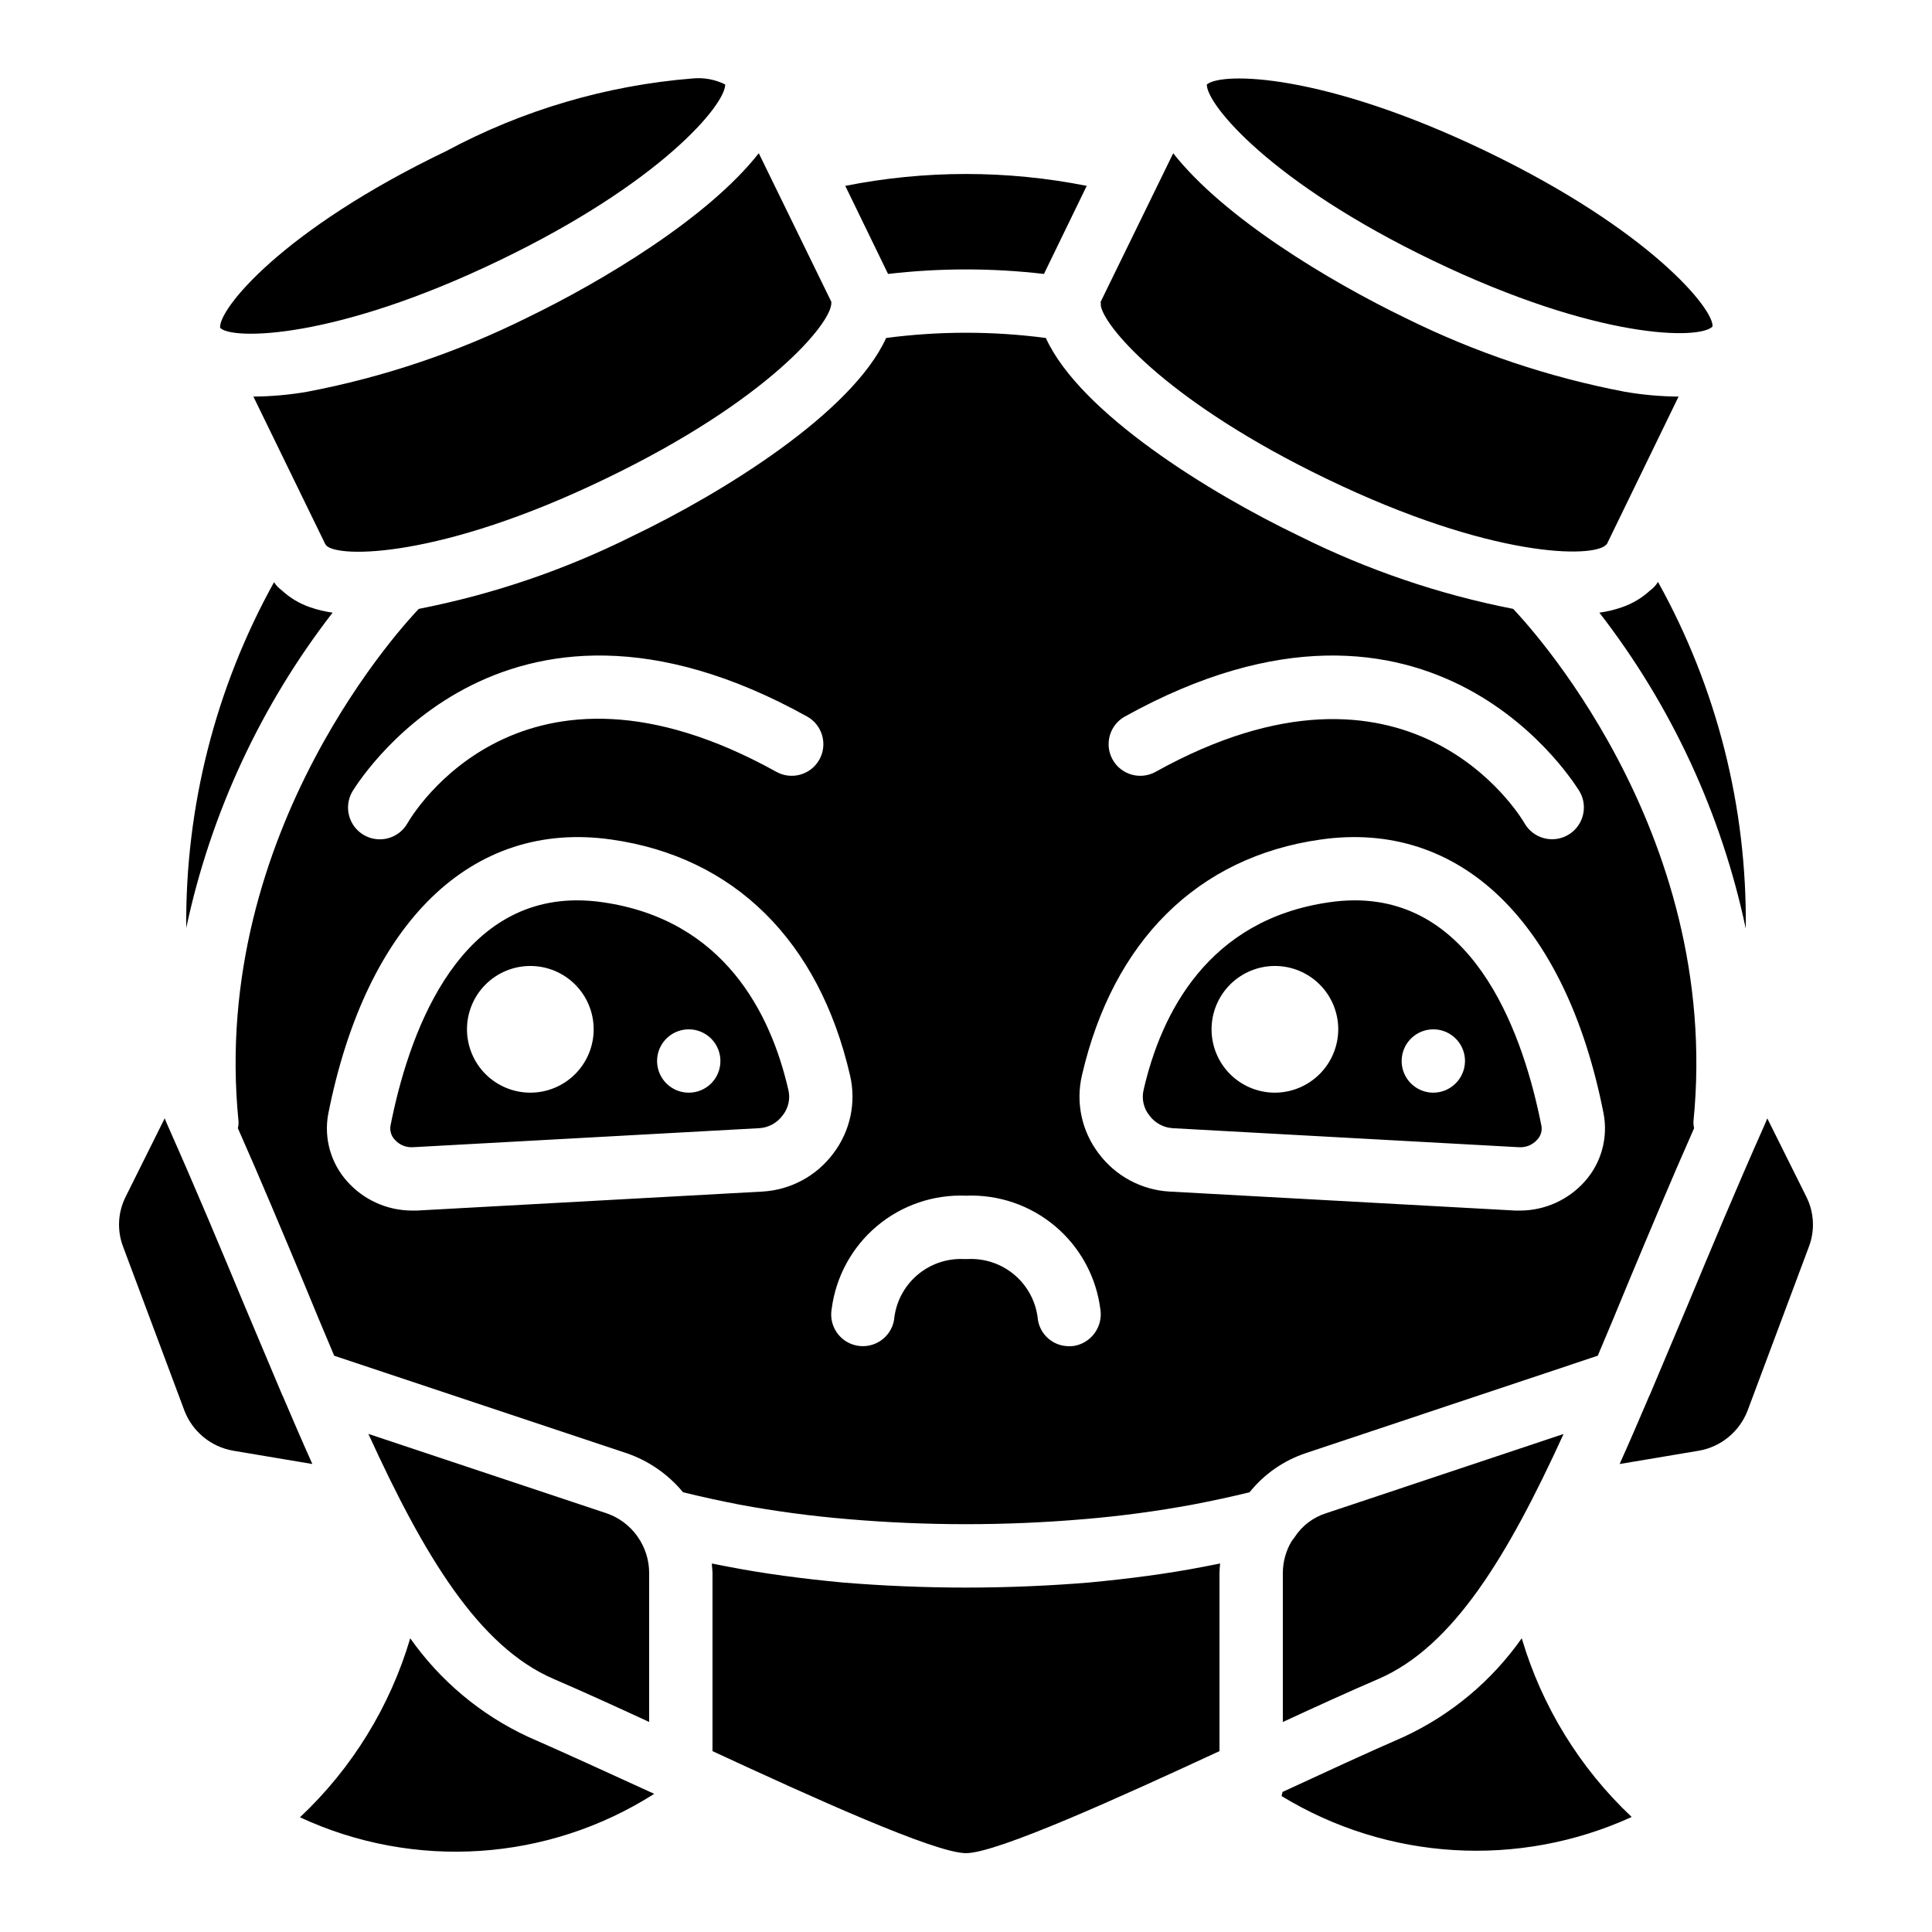 <?xml version="1.0" encoding="UTF-8"?>
<!-- Uploaded to: SVG Find, www.svgrepo.com, Generator: SVG Find Mixer Tools -->
<svg fill="#000000" width="800px" height="800px" version="1.1" viewBox="144 144 512 512" xmlns="http://www.w3.org/2000/svg">
 <path d="m463.06 559.2c-9.488 1.848-19.734 3.191-30.398 4.199-10.242 0.84-21.242 1.344-32.664 1.344-11.418 0-22.418-0.504-32.664-1.344-10.664-1.008-20.906-2.352-30.398-4.199-1.512-0.25-2.856-0.586-4.281-0.84 0 0.84 0.168 1.68 0.168 2.519v47.191c26.117 12.09 58.949 27.035 67.18 27.035s41.059-14.945 67.176-27.039l-0.004-47.188c0-0.84 0.082-1.68 0.168-2.519-1.426 0.25-2.769 0.586-4.281 0.84zm0 0c-9.488 1.848-19.734 3.191-30.398 4.199-10.242 0.84-21.242 1.344-32.664 1.344-11.418 0-22.418-0.504-32.664-1.344-10.664-1.008-20.906-2.352-30.398-4.199-1.512-0.25-2.856-0.586-4.281-0.84 0 0.84 0.168 1.68 0.168 2.519v47.191c26.117 12.09 58.949 27.035 67.18 27.035s41.059-14.945 67.176-27.039l-0.004-47.188c0-0.84 0.082-1.68 0.168-2.519-1.426 0.25-2.769 0.586-4.281 0.84zm0 0c-9.488 1.848-19.734 3.191-30.398 4.199-10.242 0.84-21.242 1.344-32.664 1.344-11.418 0-22.418-0.504-32.664-1.344-10.664-1.008-20.906-2.352-30.398-4.199-1.512-0.25-2.856-0.586-4.281-0.84 0 0.84 0.168 1.68 0.168 2.519v47.191c26.117 12.09 58.949 27.035 67.18 27.035s41.059-14.945 67.176-27.039l-0.004-47.188c0-0.84 0.082-1.68 0.168-2.519-1.426 0.25-2.769 0.586-4.281 0.84zm0 0c-9.488 1.848-19.734 3.191-30.398 4.199-10.242 0.84-21.242 1.344-32.664 1.344-11.418 0-22.418-0.504-32.664-1.344-10.664-1.008-20.906-2.352-30.398-4.199-1.512-0.25-2.856-0.586-4.281-0.84 0 0.84 0.168 1.68 0.168 2.519v47.191c26.117 12.09 58.949 27.035 67.18 27.035s41.059-14.945 67.176-27.039l-0.004-47.188c0-0.84 0.082-1.68 0.168-2.519-1.426 0.25-2.769 0.586-4.281 0.84zm0 0c-9.488 1.848-19.734 3.191-30.398 4.199-10.242 0.84-21.242 1.344-32.664 1.344-11.418 0-22.418-0.504-32.664-1.344-10.664-1.008-20.906-2.352-30.398-4.199-1.512-0.25-2.856-0.586-4.281-0.84 0 0.84 0.168 1.68 0.168 2.519v47.191c26.117 12.09 58.949 27.035 67.18 27.035s41.059-14.945 67.176-27.039l-0.004-47.188c0-0.84 0.082-1.68 0.168-2.519-1.426 0.25-2.769 0.586-4.281 0.84zm0 0c-9.488 1.848-19.734 3.191-30.398 4.199-10.242 0.84-21.242 1.344-32.664 1.344-11.418 0-22.418-0.504-32.664-1.344-10.664-1.008-20.906-2.352-30.398-4.199-1.512-0.25-2.856-0.586-4.281-0.84 0 0.84 0.168 1.68 0.168 2.519v47.191c26.117 12.09 58.949 27.035 67.18 27.035s41.059-14.945 67.176-27.039l-0.004-47.188c0-0.84 0.082-1.68 0.168-2.519-1.426 0.25-2.769 0.586-4.281 0.84zm32.41-14.191c-3.457 1.078-6.43 3.336-8.395 6.383l-0.754 1.008h-0.004c-1.535 2.562-2.348 5.492-2.352 8.48v39.465c8.902-4.113 17.551-8.062 25.359-11.418 19.816-8.566 34.258-32.578 49.039-64.906zm-62.809 18.391c-10.242 0.84-21.242 1.344-32.664 1.344-11.418 0-22.418-0.504-32.664-1.344-10.664-1.008-20.906-2.352-30.398-4.199-1.512-0.25-2.856-0.586-4.281-0.84 0 0.84 0.168 1.68 0.168 2.519v47.191c26.117 12.09 58.949 27.035 67.18 27.035s41.059-14.945 67.176-27.039l-0.004-47.188c0-0.84 0.082-1.68 0.168-2.519-1.426 0.25-2.769 0.586-4.281 0.84-9.488 1.848-19.734 3.191-30.395 4.199zm30.398-4.199c-9.488 1.848-19.734 3.191-30.398 4.199-10.242 0.84-21.242 1.344-32.664 1.344-11.418 0-22.418-0.504-32.664-1.344-10.664-1.008-20.906-2.352-30.398-4.199-1.512-0.25-2.856-0.586-4.281-0.84 0 0.84 0.168 1.68 0.168 2.519v47.191c26.117 12.09 58.949 27.035 67.18 27.035s41.059-14.945 67.176-27.039l-0.004-47.188c0-0.84 0.082-1.68 0.168-2.519-1.426 0.25-2.769 0.586-4.281 0.84zm0 0c-9.488 1.848-19.734 3.191-30.398 4.199-10.242 0.84-21.242 1.344-32.664 1.344-11.418 0-22.418-0.504-32.664-1.344-10.664-1.008-20.906-2.352-30.398-4.199-1.512-0.25-2.856-0.586-4.281-0.84 0 0.84 0.168 1.68 0.168 2.519v47.191c26.117 12.09 58.949 27.035 67.18 27.035s41.059-14.945 67.176-27.039l-0.004-47.188c0-0.84 0.082-1.68 0.168-2.519-1.426 0.25-2.769 0.586-4.281 0.84zm0 0c-9.488 1.848-19.734 3.191-30.398 4.199-10.242 0.84-21.242 1.344-32.664 1.344-11.418 0-22.418-0.504-32.664-1.344-10.664-1.008-20.906-2.352-30.398-4.199-1.512-0.25-2.856-0.586-4.281-0.84 0 0.84 0.168 1.68 0.168 2.519v47.191c26.117 12.09 58.949 27.035 67.18 27.035s41.059-14.945 67.176-27.039l-0.004-47.188c0-0.84 0.082-1.68 0.168-2.519-1.426 0.25-2.769 0.586-4.281 0.84zm0 0c-9.488 1.848-19.734 3.191-30.398 4.199-10.242 0.84-21.242 1.344-32.664 1.344-11.418 0-22.418-0.504-32.664-1.344-10.664-1.008-20.906-2.352-30.398-4.199-1.512-0.25-2.856-0.586-4.281-0.84 0 0.84 0.168 1.68 0.168 2.519v47.191c26.117 12.09 58.949 27.035 67.18 27.035s41.059-14.945 67.176-27.039l-0.004-47.188c0-0.84 0.082-1.68 0.168-2.519-1.426 0.25-2.769 0.586-4.281 0.84zm0 0c-9.488 1.848-19.734 3.191-30.398 4.199-10.242 0.84-21.242 1.344-32.664 1.344-11.418 0-22.418-0.504-32.664-1.344-10.664-1.008-20.906-2.352-30.398-4.199-1.512-0.25-2.856-0.586-4.281-0.84 0 0.84 0.168 1.68 0.168 2.519v47.191c26.117 12.09 58.949 27.035 67.18 27.035s41.059-14.945 67.176-27.039l-0.004-47.188c0-0.84 0.082-1.68 0.168-2.519-1.426 0.25-2.769 0.586-4.281 0.84zm39.969-176.59c-2.25 0.008-4.492 0.176-6.719 0.504-32.242 4.617-44.586 29.559-49.207 49.625h0.004c-0.609 2.406-0.051 4.957 1.512 6.887 1.465 1.988 3.746 3.219 6.215 3.359l91.691 5.039v-0.004c1.852 0.129 3.652-0.617 4.871-2.016 0.938-0.98 1.344-2.359 1.09-3.691-4.535-22.926-16.879-59.703-49.457-59.703zm-21.16 50.969c-4.453 0-8.727-1.77-11.875-4.918-3.148-3.148-4.918-7.422-4.918-11.875s1.77-8.727 4.918-11.875c3.148-3.148 7.422-4.918 11.875-4.918 4.453 0 8.727 1.77 11.875 4.918 3.148 3.148 4.918 7.422 4.918 11.875-0.012 4.449-1.785 8.715-4.934 11.859-3.144 3.148-7.41 4.922-11.859 4.934zm41.984 0c-3.394 0-6.457-2.047-7.758-5.184-1.301-3.137-0.582-6.75 1.82-9.152 2.402-2.398 6.012-3.117 9.152-1.82 3.137 1.301 5.184 4.363 5.184 7.758-0.016 4.633-3.766 8.383-8.398 8.398zm-20.824-50.969c-2.25 0.008-4.492 0.176-6.719 0.504-32.242 4.617-44.586 29.559-49.207 49.625h0.004c-0.609 2.406-0.051 4.957 1.512 6.887 1.465 1.988 3.746 3.219 6.215 3.359l91.691 5.039v-0.004c1.852 0.129 3.652-0.617 4.871-2.016 0.938-0.98 1.344-2.359 1.09-3.691-4.535-22.926-16.879-59.703-49.457-59.703zm-21.16 50.969c-4.453 0-8.727-1.77-11.875-4.918-3.148-3.148-4.918-7.422-4.918-11.875s1.77-8.727 4.918-11.875c3.148-3.148 7.422-4.918 11.875-4.918 4.453 0 8.727 1.77 11.875 4.918 3.148 3.148 4.918 7.422 4.918 11.875-0.012 4.449-1.785 8.715-4.934 11.859-3.144 3.148-7.41 4.922-11.859 4.934zm41.984 0c-3.394 0-6.457-2.047-7.758-5.184-1.301-3.137-0.582-6.75 1.82-9.152 2.402-2.398 6.012-3.117 9.152-1.82 3.137 1.301 5.184 4.363 5.184 7.758-0.016 4.633-3.766 8.383-8.398 8.398zm-170.96-0.84c-4.617-20.07-16.961-45.008-49.207-49.625h0.004c-2.227-0.328-4.469-0.496-6.719-0.504-32.578 0-44.922 36.695-49.457 59.617-0.266 1.363 0.141 2.769 1.09 3.777 1.219 1.398 3.023 2.144 4.871 2.016l91.691-5.039 0.004 0.004c2.469-0.141 4.746-1.371 6.211-3.359 1.562-1.93 2.125-4.481 1.512-6.887zm-68.352 0.84h0.004c-4.453 0-8.727-1.77-11.875-4.918-3.148-3.148-4.918-7.422-4.918-11.875s1.77-8.727 4.918-11.875c3.148-3.148 7.422-4.918 11.875-4.918s8.727 1.77 11.875 4.918c3.148 3.148 4.918 7.422 4.918 11.875s-1.77 8.727-4.918 11.875c-3.148 3.148-7.422 4.918-11.875 4.918zm41.984 0h0.004c-3.398 0-6.461-2.047-7.758-5.184-1.301-3.137-0.582-6.75 1.82-9.152 2.402-2.398 6.012-3.117 9.148-1.82 3.141 1.301 5.184 4.363 5.184 7.758 0.008 2.231-0.875 4.371-2.449 5.949-1.578 1.574-3.719 2.457-5.945 2.449zm176.5-50.969h0.004c-2.25 0.008-4.492 0.176-6.719 0.504-32.242 4.617-44.586 29.559-49.207 49.625h0.004c-0.609 2.406-0.051 4.957 1.512 6.887 1.465 1.988 3.746 3.219 6.215 3.359l91.691 5.039v-0.004c1.852 0.129 3.652-0.617 4.871-2.016 0.938-0.98 1.344-2.359 1.09-3.691-4.535-22.926-16.879-59.703-49.457-59.703zm-21.156 50.969c-4.453 0-8.727-1.77-11.875-4.918-3.148-3.148-4.918-7.422-4.918-11.875s1.77-8.727 4.918-11.875c3.148-3.148 7.422-4.918 11.875-4.918 4.453 0 8.727 1.77 11.875 4.918 3.148 3.148 4.918 7.422 4.918 11.875-0.012 4.449-1.785 8.715-4.934 11.859-3.144 3.148-7.41 4.922-11.859 4.934zm41.984 0c-3.394 0-6.457-2.047-7.758-5.184-1.301-3.137-0.582-6.75 1.82-9.152 2.402-2.398 6.012-3.117 9.152-1.82 3.137 1.301 5.184 4.363 5.184 7.758-0.016 4.633-3.766 8.383-8.398 8.398zm-170.96-0.84c-4.617-20.07-16.961-45.008-49.207-49.625h0.004c-2.227-0.328-4.469-0.496-6.719-0.504-32.578 0-44.922 36.695-49.457 59.617-0.266 1.363 0.141 2.769 1.09 3.777 1.219 1.398 3.023 2.144 4.871 2.016l91.691-5.039 0.004 0.004c2.469-0.141 4.746-1.371 6.211-3.359 1.562-1.93 2.125-4.481 1.512-6.887zm-68.352 0.84h0.004c-4.453 0-8.727-1.77-11.875-4.918-3.148-3.148-4.918-7.422-4.918-11.875s1.77-8.727 4.918-11.875c3.148-3.148 7.422-4.918 11.875-4.918s8.727 1.77 11.875 4.918c3.148 3.148 4.918 7.422 4.918 11.875s-1.77 8.727-4.918 11.875c-3.148 3.148-7.422 4.918-11.875 4.918zm41.984 0h0.004c-3.398 0-6.461-2.047-7.758-5.184-1.301-3.137-0.582-6.75 1.82-9.152 2.402-2.398 6.012-3.117 9.148-1.82 3.141 1.301 5.184 4.363 5.184 7.758 0.008 2.231-0.875 4.371-2.449 5.949-1.578 1.574-3.719 2.457-5.945 2.449zm176.5-50.969h0.004c-2.25 0.008-4.492 0.176-6.719 0.504-32.242 4.617-44.586 29.559-49.207 49.625h0.004c-0.609 2.406-0.051 4.957 1.512 6.887 1.465 1.988 3.746 3.219 6.215 3.359l91.691 5.039v-0.004c1.852 0.129 3.652-0.617 4.871-2.016 0.938-0.98 1.344-2.359 1.09-3.691-4.535-22.926-16.879-59.703-49.457-59.703zm-21.156 50.969c-4.453 0-8.727-1.77-11.875-4.918-3.148-3.148-4.918-7.422-4.918-11.875s1.77-8.727 4.918-11.875c3.148-3.148 7.422-4.918 11.875-4.918 4.453 0 8.727 1.77 11.875 4.918 3.148 3.148 4.918 7.422 4.918 11.875-0.012 4.449-1.785 8.715-4.934 11.859-3.144 3.148-7.41 4.922-11.859 4.934zm41.984 0c-3.394 0-6.457-2.047-7.758-5.184-1.301-3.137-0.582-6.75 1.82-9.152 2.402-2.398 6.012-3.117 9.152-1.82 3.137 1.301 5.184 4.363 5.184 7.758-0.016 4.633-3.766 8.383-8.398 8.398zm-220.16-50.465c-2.227-0.328-4.469-0.496-6.719-0.504-32.578 0-44.922 36.695-49.457 59.617-0.266 1.363 0.141 2.769 1.09 3.777 1.219 1.398 3.023 2.144 4.871 2.016l91.691-5.039 0.004 0.004c2.469-0.141 4.746-1.371 6.211-3.359 1.562-1.93 2.125-4.481 1.512-6.887-4.617-20.07-16.961-45.008-49.203-49.625zm-19.145 50.465c-4.453 0-8.727-1.77-11.875-4.918-3.148-3.148-4.918-7.422-4.918-11.875s1.77-8.727 4.918-11.875c3.148-3.148 7.422-4.918 11.875-4.918s8.727 1.77 11.875 4.918c3.148 3.148 4.918 7.422 4.918 11.875s-1.77 8.727-4.918 11.875c-3.148 3.148-7.422 4.918-11.875 4.918zm41.984 0c-3.398 0-6.461-2.047-7.758-5.184-1.301-3.137-0.582-6.75 1.82-9.152 2.402-2.398 6.012-3.117 9.148-1.82 3.141 1.301 5.184 4.363 5.184 7.758 0.008 2.231-0.875 4.371-2.449 5.949-1.578 1.574-3.719 2.457-5.945 2.449zm218.48-128.22c-19.68-3.848-38.746-10.348-56.68-19.312-23.68-11.336-58.105-32.578-67.176-52.48h0.004c-14.047-1.848-28.277-1.848-42.32 0-9.07 19.902-43.496 41.145-67.176 52.48-17.934 8.965-37 15.465-56.68 19.312-2.434 2.519-55.504 58.359-47.777 135.78 0.031 0.617-0.023 1.242-0.168 1.848 6.215 14.023 11.84 27.543 17.297 40.559 2.769 6.801 5.543 13.352 8.23 19.734l77.336 25.777v-0.004c5.906 2 11.137 5.606 15.113 10.41 4.785 1.176 9.742 2.266 14.945 3.273v0.004c9.559 1.77 19.199 3.059 28.887 3.859 20.73 1.766 41.574 1.766 62.305 0 9.684-0.801 19.324-2.09 28.883-3.859 5.289-1.008 10.328-2.098 15.113-3.273v-0.004c3.898-4.852 9.117-8.469 15.031-10.41l77.25-25.777c2.688-6.383 5.457-12.93 8.23-19.734 5.457-13.016 11.082-26.535 17.297-40.559v0.004c-0.141-0.605-0.199-1.23-0.168-1.848 7.727-77.672-45.426-133.26-47.777-135.78zm-102.95 28.551c81.953-45.512 120.16 19.312 120.58 19.902v-0.004c2.301 4.031 0.902 9.164-3.121 11.477-4.023 2.316-9.16 0.938-11.488-3.082-1.258-2.184-30.73-50.883-97.738-13.688v0.004c-4.035 2.269-9.148 0.844-11.422-3.191-2.273-4.035-0.844-9.148 3.191-11.422zm-204.71 19.898c0.418-0.586 38.625-65.41 120.58-19.902 4.035 2.273 5.465 7.387 3.191 11.422-2.273 4.035-7.387 5.461-11.418 3.191-67.512-37.449-96.562 11.586-97.738 13.688l-0.004-0.004c-2.316 4.035-7.469 5.426-11.504 3.109-4.031-2.32-5.422-7.469-3.106-11.504zm108.74 105.97-91.691 5.039h-1.258l-0.004-0.004c-6.547-0.023-12.773-2.832-17.129-7.723-4.34-4.836-6.199-11.41-5.039-17.801 10.078-50.969 38.121-78.09 75.066-72.801 32.578 4.617 55 26.871 63.227 62.473h0.004c1.691 7.231 0.059 14.836-4.449 20.738-4.449 5.957-11.305 9.645-18.727 10.078zm82.625 40.891c-0.473 0.07-0.949 0.098-1.426 0.086-4.086 0.02-7.578-2.938-8.23-6.969-0.422-4.574-2.602-8.809-6.074-11.812-3.477-3.008-7.977-4.551-12.566-4.312h-0.922c-4.578-0.223-9.062 1.332-12.52 4.336-3.457 3.004-5.621 7.227-6.039 11.789-0.789 4.566-5.129 7.629-9.699 6.84-4.566-0.785-7.629-5.129-6.844-9.695 1.094-8.559 5.359-16.395 11.949-21.961 6.594-5.566 15.035-8.457 23.656-8.102 8.617-0.352 17.055 2.543 23.645 8.105 6.594 5.566 10.859 13.398 11.957 21.957 0.742 4.578-2.32 8.91-6.887 9.738zm135.27-43.578c-4.352 4.891-10.582 7.699-17.129 7.723h-1.258l-91.691-5.039-0.004 0.004c-7.422-0.434-14.273-4.121-18.727-10.078-4.508-5.902-6.141-13.508-4.449-20.738 8.23-35.602 30.648-57.855 63.227-62.473 36.945-5.289 64.992 21.832 74.984 72.465 1.281 6.488-0.551 13.199-4.953 18.137zm-211.1-24.352c-4.617-20.07-16.961-45.008-49.207-49.625h0.004c-2.227-0.328-4.469-0.496-6.719-0.504-32.578 0-44.922 36.695-49.457 59.617-0.266 1.363 0.141 2.769 1.09 3.777 1.219 1.398 3.023 2.144 4.871 2.016l91.691-5.039 0.004 0.004c2.469-0.141 4.746-1.371 6.211-3.359 1.562-1.93 2.125-4.481 1.512-6.887zm-68.352 0.84h0.004c-4.453 0-8.727-1.77-11.875-4.918-3.148-3.148-4.918-7.422-4.918-11.875s1.77-8.727 4.918-11.875c3.148-3.148 7.422-4.918 11.875-4.918s8.727 1.77 11.875 4.918c3.148 3.148 4.918 7.422 4.918 11.875s-1.77 8.727-4.918 11.875c-3.148 3.148-7.422 4.918-11.875 4.918zm41.984 0h0.004c-3.398 0-6.461-2.047-7.758-5.184-1.301-3.137-0.582-6.75 1.82-9.152 2.402-2.398 6.012-3.117 9.148-1.82 3.141 1.301 5.184 4.363 5.184 7.758 0.008 2.231-0.875 4.371-2.449 5.949-1.578 1.574-3.719 2.457-5.945 2.449zm176.5-50.969h0.004c-2.25 0.008-4.492 0.176-6.719 0.504-32.242 4.617-44.586 29.559-49.207 49.625h0.004c-0.609 2.406-0.051 4.957 1.512 6.887 1.465 1.988 3.746 3.219 6.215 3.359l91.691 5.039v-0.004c1.852 0.129 3.652-0.617 4.871-2.016 0.938-0.98 1.344-2.359 1.09-3.691-4.535-22.926-16.879-59.703-49.457-59.703zm-21.156 50.969c-4.453 0-8.727-1.77-11.875-4.918-3.148-3.148-4.918-7.422-4.918-11.875s1.77-8.727 4.918-11.875c3.148-3.148 7.422-4.918 11.875-4.918 4.453 0 8.727 1.77 11.875 4.918 3.148 3.148 4.918 7.422 4.918 11.875-0.012 4.449-1.785 8.715-4.934 11.859-3.144 3.148-7.41 4.922-11.859 4.934zm41.984 0c-3.394 0-6.457-2.047-7.758-5.184-1.301-3.137-0.582-6.75 1.82-9.152 2.402-2.398 6.012-3.117 9.152-1.82 3.137 1.301 5.184 4.363 5.184 7.758-0.016 4.633-3.766 8.383-8.398 8.398zm-170.96-0.84c-4.617-20.07-16.961-45.008-49.207-49.625h0.004c-2.227-0.328-4.469-0.496-6.719-0.504-32.578 0-44.922 36.695-49.457 59.617-0.266 1.363 0.141 2.769 1.09 3.777 1.219 1.398 3.023 2.144 4.871 2.016l91.691-5.039 0.004 0.004c2.469-0.141 4.746-1.371 6.211-3.359 1.562-1.93 2.125-4.481 1.512-6.887zm-68.352 0.84h0.004c-4.453 0-8.727-1.77-11.875-4.918-3.148-3.148-4.918-7.422-4.918-11.875s1.77-8.727 4.918-11.875c3.148-3.148 7.422-4.918 11.875-4.918s8.727 1.77 11.875 4.918c3.148 3.148 4.918 7.422 4.918 11.875s-1.77 8.727-4.918 11.875c-3.148 3.148-7.422 4.918-11.875 4.918zm41.984 0h0.004c-3.398 0-6.461-2.047-7.758-5.184-1.301-3.137-0.582-6.75 1.82-9.152 2.402-2.398 6.012-3.117 9.148-1.82 3.141 1.301 5.184 4.363 5.184 7.758 0.008 2.231-0.875 4.371-2.449 5.949-1.578 1.574-3.719 2.457-5.945 2.449zm176.5-50.969h0.004c-2.25 0.008-4.492 0.176-6.719 0.504-32.242 4.617-44.586 29.559-49.207 49.625h0.004c-0.609 2.406-0.051 4.957 1.512 6.887 1.465 1.988 3.746 3.219 6.215 3.359l91.691 5.039v-0.004c1.852 0.129 3.652-0.617 4.871-2.016 0.938-0.98 1.344-2.359 1.09-3.691-4.535-22.926-16.879-59.703-49.457-59.703zm-21.156 50.969c-4.453 0-8.727-1.77-11.875-4.918-3.148-3.148-4.918-7.422-4.918-11.875s1.77-8.727 4.918-11.875c3.148-3.148 7.422-4.918 11.875-4.918 4.453 0 8.727 1.77 11.875 4.918 3.148 3.148 4.918 7.422 4.918 11.875-0.012 4.449-1.785 8.715-4.934 11.859-3.144 3.148-7.41 4.922-11.859 4.934zm41.984 0c-3.394 0-6.457-2.047-7.758-5.184-1.301-3.137-0.582-6.75 1.82-9.152 2.402-2.398 6.012-3.117 9.152-1.82 3.137 1.301 5.184 4.363 5.184 7.758-0.016 4.633-3.766 8.383-8.398 8.398zm-20.824-50.969c-2.25 0.008-4.492 0.176-6.719 0.504-32.242 4.617-44.586 29.559-49.207 49.625h0.004c-0.609 2.406-0.051 4.957 1.512 6.887 1.465 1.988 3.746 3.219 6.215 3.359l91.691 5.039v-0.004c1.852 0.129 3.652-0.617 4.871-2.016 0.938-0.98 1.344-2.359 1.09-3.691-4.535-22.926-16.879-59.703-49.457-59.703zm-21.16 50.969c-4.453 0-8.727-1.77-11.875-4.918-3.148-3.148-4.918-7.422-4.918-11.875s1.77-8.727 4.918-11.875c3.148-3.148 7.422-4.918 11.875-4.918 4.453 0 8.727 1.77 11.875 4.918 3.148 3.148 4.918 7.422 4.918 11.875-0.012 4.449-1.785 8.715-4.934 11.859-3.144 3.148-7.41 4.922-11.859 4.934zm41.984 0c-3.394 0-6.457-2.047-7.758-5.184-1.301-3.137-0.582-6.75 1.82-9.152 2.402-2.398 6.012-3.117 9.152-1.82 3.137 1.301 5.184 4.363 5.184 7.758-0.016 4.633-3.766 8.383-8.398 8.398zm-210.84 117.72c-0.082-0.082-0.082-0.168-0.168-0.25-2.039-2.832-4.918-4.949-8.23-6.047l-62.977-20.992c14.777 32.328 29.223 56.344 49.039 64.906 7.809 3.359 16.457 7.305 25.359 11.418v-39.465 0.004c0.004-3.426-1.055-6.769-3.023-9.574zm32.074-366.69c-13.434 17.129-41.395 33.922-61.547 43.664-18.418 9.137-37.992 15.719-58.191 19.562-4.66 0.801-9.379 1.223-14.105 1.262h-0.086l19.062 39.129c0.102 0.094 0.188 0.207 0.25 0.336 3.191 3.359 30.23 3.441 73.891-17.633 42.992-20.656 59.953-41.227 59.953-46.602l0.004-0.34zm243.68 64.488c-4.727-0.039-9.445-0.461-14.105-1.262-20.195-3.844-39.773-10.426-58.191-19.562-20.152-9.742-48.113-26.535-61.547-43.664l-19.23 39.379c0.082 0.418 0 0.84 0.082 1.258 1.512 6.297 18.895 25.945 59.871 45.68 43.664 21.074 70.617 20.992 73.977 17.465l0.25-0.25 18.977-39.047zm-5.375 49.121h0.004c-0.543 0.887-1.258 1.656-2.102 2.266-2.152 1.988-4.699 3.504-7.473 4.449-1.934 0.672-3.934 1.152-5.961 1.43 19.082 24.621 32.344 53.238 38.793 83.715 0.367-32.121-7.652-63.785-23.258-91.859zm-45.676-114.2c-42.992-20.656-69.863-20.992-73.891-17.633-0.082 5.289 16.961 26.031 59.953 46.688 43.664 20.992 70.703 20.992 74.059 17.465 0.504-4.449-16.457-25.527-60.121-46.52zm-169.7 9.238 11.336 23.344c13.723-1.598 27.586-1.598 41.312 0l11.336-23.344c-21.125-4.199-42.863-4.199-63.984 0zm-22.926-8.648c-13.434 17.129-41.395 33.922-61.547 43.664-18.418 9.137-37.992 15.719-58.191 19.562-4.66 0.801-9.379 1.223-14.105 1.262h-0.086l19.062 39.129c0.102 0.094 0.188 0.207 0.25 0.336 3.191 3.359 30.23 3.441 73.891-17.633 42.992-20.656 59.953-41.227 59.953-46.602l0.004-0.34zm0 0c-13.434 17.129-41.395 33.922-61.547 43.664-18.418 9.137-37.992 15.719-58.191 19.562-4.66 0.801-9.379 1.223-14.105 1.262h-0.086l19.062 39.129c0.102 0.094 0.188 0.207 0.25 0.336 3.191 3.359 30.23 3.441 73.891-17.633 42.992-20.656 59.953-41.227 59.953-46.602l0.004-0.34zm0 0c-13.434 17.129-41.395 33.922-61.547 43.664-18.418 9.137-37.992 15.719-58.191 19.562-4.66 0.801-9.379 1.223-14.105 1.262h-0.086l19.062 39.129c0.102 0.094 0.188 0.207 0.25 0.336 3.191 3.359 30.23 3.441 73.891-17.633 42.992-20.656 59.953-41.227 59.953-46.602l0.004-0.34zm0 0c-13.434 17.129-41.395 33.922-61.547 43.664-18.418 9.137-37.992 15.719-58.191 19.562-4.66 0.801-9.379 1.223-14.105 1.262h-0.086l19.062 39.129c0.102 0.094 0.188 0.207 0.25 0.336 3.191 3.359 30.23 3.441 73.891-17.633 42.992-20.656 59.953-41.227 59.953-46.602l0.004-0.34zm0 0c-13.434 17.129-41.395 33.922-61.547 43.664-18.418 9.137-37.992 15.719-58.191 19.562-4.66 0.801-9.379 1.223-14.105 1.262h-0.086l19.062 39.129c0.102 0.094 0.188 0.207 0.25 0.336 3.191 3.359 30.23 3.441 73.891-17.633 42.992-20.656 59.953-41.227 59.953-46.602l0.004-0.34zm0 0c-13.434 17.129-41.395 33.922-61.547 43.664-18.418 9.137-37.992 15.719-58.191 19.562-4.66 0.801-9.379 1.223-14.105 1.262h-0.086l19.062 39.129c0.102 0.094 0.188 0.207 0.25 0.336 3.191 3.359 30.23 3.441 73.891-17.633 42.992-20.656 59.953-41.227 59.953-46.602l0.004-0.34zm-8.898-18.223c-2.676-1.336-5.676-1.887-8.648-1.594-22.844 1.84-45.055 8.387-65.246 19.227-43.578 20.906-60.457 41.984-59.953 46.855l0.086 0.082c3.273 3.106 30.23 3.106 73.809-17.887 42.992-20.652 60.035-41.395 59.953-46.684zm8.902 18.223c-13.434 17.129-41.395 33.922-61.547 43.664h-0.004c-18.418 9.137-37.992 15.719-58.191 19.562-4.66 0.801-9.379 1.223-14.105 1.262h-0.086l19.062 39.129c0.102 0.094 0.188 0.207 0.25 0.336 3.191 3.359 30.23 3.441 73.891-17.633 42.992-20.656 59.953-41.227 59.953-46.602l0.004-0.34zm0 0c-13.434 17.129-41.395 33.922-61.547 43.664h-0.004c-18.418 9.137-37.992 15.719-58.191 19.562-4.66 0.801-9.379 1.223-14.105 1.262h-0.086l19.062 39.129c0.102 0.094 0.188 0.207 0.25 0.336 3.191 3.359 30.23 3.441 73.891-17.633 42.992-20.656 59.953-41.227 59.953-46.602l0.004-0.34zm0 0c-13.434 17.129-41.395 33.922-61.547 43.664h-0.004c-18.418 9.137-37.992 15.719-58.191 19.562-4.66 0.801-9.379 1.223-14.105 1.262h-0.086l19.062 39.129c0.102 0.094 0.188 0.207 0.25 0.336 3.191 3.359 30.23 3.441 73.891-17.633 42.992-20.656 59.953-41.227 59.953-46.602l0.004-0.34zm0 0c-13.434 17.129-41.395 33.922-61.547 43.664h-0.004c-18.418 9.137-37.992 15.719-58.191 19.562-4.66 0.801-9.379 1.223-14.105 1.262h-0.086l19.062 39.129c0.102 0.094 0.188 0.207 0.25 0.336 3.191 3.359 30.23 3.441 73.891-17.633 42.992-20.656 59.953-41.227 59.953-46.602l0.004-0.34zm0 0c-13.434 17.129-41.395 33.922-61.547 43.664h-0.004c-18.418 9.137-37.992 15.719-58.191 19.562-4.66 0.801-9.379 1.223-14.105 1.262h-0.086l19.062 39.129c0.102 0.094 0.188 0.207 0.25 0.336 3.191 3.359 30.23 3.441 73.891-17.633 42.992-20.656 59.953-41.227 59.953-46.602l0.004-0.34zm0 0c-13.434 17.129-41.395 33.922-61.547 43.664h-0.004c-18.418 9.137-37.992 15.719-58.191 19.562-4.66 0.801-9.379 1.223-14.105 1.262h-0.086l19.062 39.129c0.102 0.094 0.188 0.207 0.25 0.336 3.191 3.359 30.23 3.441 73.891-17.633 42.992-20.656 59.953-41.227 59.953-46.602l0.004-0.34zm-118.9 120.32c-2.773-0.945-5.32-2.461-7.473-4.449-0.824-0.598-1.531-1.336-2.098-2.184-15.527 28.02-23.539 59.578-23.262 91.609 6.5-30.406 19.758-58.961 38.793-83.547-2.027-0.277-4.023-0.758-5.961-1.43zm126.71 127.8c-4.617-20.07-16.961-45.008-49.207-49.625h0.004c-2.227-0.328-4.469-0.496-6.719-0.504-32.578 0-44.922 36.695-49.457 59.617-0.266 1.363 0.141 2.769 1.09 3.777 1.219 1.398 3.023 2.144 4.871 2.016l91.691-5.039 0.004 0.004c2.469-0.141 4.746-1.371 6.211-3.359 1.562-1.93 2.125-4.481 1.512-6.887zm-68.352 0.84h0.004c-4.453 0-8.727-1.77-11.875-4.918-3.148-3.148-4.918-7.422-4.918-11.875s1.77-8.727 4.918-11.875c3.148-3.148 7.422-4.918 11.875-4.918s8.727 1.77 11.875 4.918c3.148 3.148 4.918 7.422 4.918 11.875s-1.77 8.727-4.918 11.875c-3.148 3.148-7.422 4.918-11.875 4.918zm41.984 0h0.004c-3.398 0-6.461-2.047-7.758-5.184-1.301-3.137-0.582-6.75 1.82-9.152 2.402-2.398 6.012-3.117 9.148-1.82 3.141 1.301 5.184 4.363 5.184 7.758 0.008 2.231-0.875 4.371-2.449 5.949-1.578 1.574-3.719 2.457-5.945 2.449zm26.367-0.84c-4.617-20.07-16.961-45.008-49.207-49.625h0.004c-2.227-0.328-4.469-0.496-6.719-0.504-32.578 0-44.922 36.695-49.457 59.617-0.266 1.363 0.141 2.769 1.09 3.777 1.219 1.398 3.023 2.144 4.871 2.016l91.691-5.039 0.004 0.004c2.469-0.141 4.746-1.371 6.211-3.359 1.562-1.93 2.125-4.481 1.512-6.887zm-68.352 0.84h0.004c-4.453 0-8.727-1.77-11.875-4.918-3.148-3.148-4.918-7.422-4.918-11.875s1.77-8.727 4.918-11.875c3.148-3.148 7.422-4.918 11.875-4.918s8.727 1.77 11.875 4.918c3.148 3.148 4.918 7.422 4.918 11.875s-1.77 8.727-4.918 11.875c-3.148 3.148-7.422 4.918-11.875 4.918zm41.984 0h0.004c-3.398 0-6.461-2.047-7.758-5.184-1.301-3.137-0.582-6.75 1.82-9.152 2.402-2.398 6.012-3.117 9.148-1.82 3.141 1.301 5.184 4.363 5.184 7.758 0.008 2.231-0.875 4.371-2.449 5.949-1.578 1.574-3.719 2.457-5.945 2.449zm26.367-0.84c-4.617-20.07-16.961-45.008-49.207-49.625h0.004c-2.227-0.328-4.469-0.496-6.719-0.504-32.578 0-44.922 36.695-49.457 59.617-0.266 1.363 0.141 2.769 1.09 3.777 1.219 1.398 3.023 2.144 4.871 2.016l91.691-5.039 0.004 0.004c2.469-0.141 4.746-1.371 6.211-3.359 1.562-1.93 2.125-4.481 1.512-6.887zm-68.352 0.84h0.004c-4.453 0-8.727-1.77-11.875-4.918-3.148-3.148-4.918-7.422-4.918-11.875s1.77-8.727 4.918-11.875c3.148-3.148 7.422-4.918 11.875-4.918s8.727 1.77 11.875 4.918c3.148 3.148 4.918 7.422 4.918 11.875s-1.77 8.727-4.918 11.875c-3.148 3.148-7.422 4.918-11.875 4.918zm41.984 0h0.004c-3.398 0-6.461-2.047-7.758-5.184-1.301-3.137-0.582-6.75 1.82-9.152 2.402-2.398 6.012-3.117 9.148-1.82 3.141 1.301 5.184 4.363 5.184 7.758 0.008 2.231-0.875 4.371-2.449 5.949-1.578 1.574-3.719 2.457-5.945 2.449zm26.367-0.84c-4.617-20.07-16.961-45.008-49.207-49.625h0.004c-2.227-0.328-4.469-0.496-6.719-0.504-32.578 0-44.922 36.695-49.457 59.617-0.266 1.363 0.141 2.769 1.09 3.777 1.219 1.398 3.023 2.144 4.871 2.016l91.691-5.039 0.004 0.004c2.469-0.141 4.746-1.371 6.211-3.359 1.562-1.93 2.125-4.481 1.512-6.887zm-68.352 0.84h0.004c-4.453 0-8.727-1.77-11.875-4.918-3.148-3.148-4.918-7.422-4.918-11.875s1.77-8.727 4.918-11.875c3.148-3.148 7.422-4.918 11.875-4.918s8.727 1.77 11.875 4.918c3.148 3.148 4.918 7.422 4.918 11.875s-1.77 8.727-4.918 11.875c-3.148 3.148-7.422 4.918-11.875 4.918zm41.984 0h0.004c-3.398 0-6.461-2.047-7.758-5.184-1.301-3.137-0.582-6.75 1.82-9.152 2.402-2.398 6.012-3.117 9.148-1.82 3.141 1.301 5.184 4.363 5.184 7.758 0.008 2.231-0.875 4.371-2.449 5.949-1.578 1.574-3.719 2.457-5.945 2.449zm26.367-0.84c-4.617-20.07-16.961-45.008-49.207-49.625h0.004c-2.227-0.328-4.469-0.496-6.719-0.504-32.578 0-44.922 36.695-49.457 59.617-0.266 1.363 0.141 2.769 1.09 3.777 1.219 1.398 3.023 2.144 4.871 2.016l91.691-5.039 0.004 0.004c2.469-0.141 4.746-1.371 6.211-3.359 1.562-1.93 2.125-4.481 1.512-6.887zm-68.352 0.84h0.004c-4.453 0-8.727-1.77-11.875-4.918-3.148-3.148-4.918-7.422-4.918-11.875s1.77-8.727 4.918-11.875c3.148-3.148 7.422-4.918 11.875-4.918s8.727 1.77 11.875 4.918c3.148 3.148 4.918 7.422 4.918 11.875s-1.77 8.727-4.918 11.875c-3.148 3.148-7.422 4.918-11.875 4.918zm41.984 0h0.004c-3.398 0-6.461-2.047-7.758-5.184-1.301-3.137-0.582-6.75 1.82-9.152 2.402-2.398 6.012-3.117 9.148-1.82 3.141 1.301 5.184 4.363 5.184 7.758 0.008 2.231-0.875 4.371-2.449 5.949-1.578 1.574-3.719 2.457-5.945 2.449zm26.367-0.84c-4.617-20.07-16.961-45.008-49.207-49.625h0.004c-2.227-0.328-4.469-0.496-6.719-0.504-32.578 0-44.922 36.695-49.457 59.617-0.266 1.363 0.141 2.769 1.09 3.777 1.219 1.398 3.023 2.144 4.871 2.016l91.691-5.039 0.004 0.004c2.469-0.141 4.746-1.371 6.211-3.359 1.562-1.93 2.125-4.481 1.512-6.887zm-68.352 0.84h0.004c-4.453 0-8.727-1.77-11.875-4.918-3.148-3.148-4.918-7.422-4.918-11.875s1.77-8.727 4.918-11.875c3.148-3.148 7.422-4.918 11.875-4.918s8.727 1.77 11.875 4.918c3.148 3.148 4.918 7.422 4.918 11.875s-1.77 8.727-4.918 11.875c-3.148 3.148-7.422 4.918-11.875 4.918zm41.984 0h0.004c-3.398 0-6.461-2.047-7.758-5.184-1.301-3.137-0.582-6.75 1.82-9.152 2.402-2.398 6.012-3.117 9.148-1.82 3.141 1.301 5.184 4.363 5.184 7.758 0.008 2.231-0.875 4.371-2.449 5.949-1.578 1.574-3.719 2.457-5.945 2.449zm-107.81 79.938c-3.191-7.559-6.465-15.367-9.91-23.512-6.297-15.113-12.848-30.816-20.238-47.441-0.336-0.672-0.586-1.426-0.922-2.184l-10.324 20.742c-2.106 4.152-2.352 9.004-0.672 13.348l16.207 43.328h-0.004c2.133 5.586 7.043 9.637 12.934 10.664l20.992 3.527c-2.602-5.793-5.207-11.84-7.894-18.137-0.09-0.094-0.148-0.211-0.168-0.336zm134.18-80.777c-4.617-20.07-16.961-45.008-49.207-49.625h0.004c-2.227-0.328-4.469-0.496-6.719-0.504-32.578 0-44.922 36.695-49.457 59.617-0.266 1.363 0.141 2.769 1.09 3.777 1.219 1.398 3.023 2.144 4.871 2.016l91.691-5.039 0.004 0.004c2.469-0.141 4.746-1.371 6.211-3.359 1.562-1.93 2.125-4.481 1.512-6.887zm-68.352 0.84h0.004c-4.453 0-8.727-1.77-11.875-4.918-3.148-3.148-4.918-7.422-4.918-11.875s1.77-8.727 4.918-11.875c3.148-3.148 7.422-4.918 11.875-4.918s8.727 1.77 11.875 4.918c3.148 3.148 4.918 7.422 4.918 11.875s-1.77 8.727-4.918 11.875c-3.148 3.148-7.422 4.918-11.875 4.918zm41.984 0h0.004c-3.398 0-6.461-2.047-7.758-5.184-1.301-3.137-0.582-6.75 1.82-9.152 2.402-2.398 6.012-3.117 9.148-1.82 3.141 1.301 5.184 4.363 5.184 7.758 0.008 2.231-0.875 4.371-2.449 5.949-1.578 1.574-3.719 2.457-5.945 2.449zm26.367-0.84c-4.617-20.07-16.961-45.008-49.207-49.625h0.004c-2.227-0.328-4.469-0.496-6.719-0.504-32.578 0-44.922 36.695-49.457 59.617-0.266 1.363 0.141 2.769 1.09 3.777 1.219 1.398 3.023 2.144 4.871 2.016l91.691-5.039 0.004 0.004c2.469-0.141 4.746-1.371 6.211-3.359 1.562-1.93 2.125-4.481 1.512-6.887zm-68.352 0.84h0.004c-4.453 0-8.727-1.77-11.875-4.918-3.148-3.148-4.918-7.422-4.918-11.875s1.77-8.727 4.918-11.875c3.148-3.148 7.422-4.918 11.875-4.918s8.727 1.77 11.875 4.918c3.148 3.148 4.918 7.422 4.918 11.875s-1.77 8.727-4.918 11.875c-3.148 3.148-7.422 4.918-11.875 4.918zm41.984 0h0.004c-3.398 0-6.461-2.047-7.758-5.184-1.301-3.137-0.582-6.75 1.82-9.152 2.402-2.398 6.012-3.117 9.148-1.82 3.141 1.301 5.184 4.363 5.184 7.758 0.008 2.231-0.875 4.371-2.449 5.949-1.578 1.574-3.719 2.457-5.945 2.449zm26.367-0.84c-4.617-20.07-16.961-45.008-49.207-49.625h0.004c-2.227-0.328-4.469-0.496-6.719-0.504-32.578 0-44.922 36.695-49.457 59.617-0.266 1.363 0.141 2.769 1.09 3.777 1.219 1.398 3.023 2.144 4.871 2.016l91.691-5.039 0.004 0.004c2.469-0.141 4.746-1.371 6.211-3.359 1.562-1.93 2.125-4.481 1.512-6.887zm-68.352 0.84h0.004c-4.453 0-8.727-1.77-11.875-4.918-3.148-3.148-4.918-7.422-4.918-11.875s1.77-8.727 4.918-11.875c3.148-3.148 7.422-4.918 11.875-4.918s8.727 1.77 11.875 4.918c3.148 3.148 4.918 7.422 4.918 11.875s-1.77 8.727-4.918 11.875c-3.148 3.148-7.422 4.918-11.875 4.918zm41.984 0h0.004c-3.398 0-6.461-2.047-7.758-5.184-1.301-3.137-0.582-6.75 1.82-9.152 2.402-2.398 6.012-3.117 9.148-1.82 3.141 1.301 5.184 4.363 5.184 7.758 0.008 2.231-0.875 4.371-2.449 5.949-1.578 1.574-3.719 2.457-5.945 2.449zm26.367-0.84c-4.617-20.07-16.961-45.008-49.207-49.625h0.004c-2.227-0.328-4.469-0.496-6.719-0.504-32.578 0-44.922 36.695-49.457 59.617-0.266 1.363 0.141 2.769 1.09 3.777 1.219 1.398 3.023 2.144 4.871 2.016l91.691-5.039 0.004 0.004c2.469-0.141 4.746-1.371 6.211-3.359 1.562-1.93 2.125-4.481 1.512-6.887zm-68.352 0.84h0.004c-4.453 0-8.727-1.77-11.875-4.918-3.148-3.148-4.918-7.422-4.918-11.875s1.77-8.727 4.918-11.875c3.148-3.148 7.422-4.918 11.875-4.918s8.727 1.77 11.875 4.918c3.148 3.148 4.918 7.422 4.918 11.875s-1.77 8.727-4.918 11.875c-3.148 3.148-7.422 4.918-11.875 4.918zm41.984 0h0.004c-3.398 0-6.461-2.047-7.758-5.184-1.301-3.137-0.582-6.75 1.82-9.152 2.402-2.398 6.012-3.117 9.148-1.82 3.141 1.301 5.184 4.363 5.184 7.758 0.008 2.231-0.875 4.371-2.449 5.949-1.578 1.574-3.719 2.457-5.945 2.449zm26.367-0.84c-4.617-20.07-16.961-45.008-49.207-49.625h0.004c-2.227-0.328-4.469-0.496-6.719-0.504-32.578 0-44.922 36.695-49.457 59.617-0.266 1.363 0.141 2.769 1.09 3.777 1.219 1.398 3.023 2.144 4.871 2.016l91.691-5.039 0.004 0.004c2.469-0.141 4.746-1.371 6.211-3.359 1.562-1.93 2.125-4.481 1.512-6.887zm-68.352 0.84h0.004c-4.453 0-8.727-1.77-11.875-4.918-3.148-3.148-4.918-7.422-4.918-11.875s1.77-8.727 4.918-11.875c3.148-3.148 7.422-4.918 11.875-4.918s8.727 1.77 11.875 4.918c3.148 3.148 4.918 7.422 4.918 11.875s-1.77 8.727-4.918 11.875c-3.148 3.148-7.422 4.918-11.875 4.918zm41.984 0h0.004c-3.398 0-6.461-2.047-7.758-5.184-1.301-3.137-0.582-6.75 1.82-9.152 2.402-2.398 6.012-3.117 9.148-1.82 3.141 1.301 5.184 4.363 5.184 7.758 0.008 2.231-0.875 4.371-2.449 5.949-1.578 1.574-3.719 2.457-5.945 2.449zm26.367-0.84c-4.617-20.07-16.961-45.008-49.207-49.625h0.004c-2.227-0.328-4.469-0.496-6.719-0.504-32.578 0-44.922 36.695-49.457 59.617-0.266 1.363 0.141 2.769 1.09 3.777 1.219 1.398 3.023 2.144 4.871 2.016l91.691-5.039 0.004 0.004c2.469-0.141 4.746-1.371 6.211-3.359 1.562-1.93 2.125-4.481 1.512-6.887zm-68.352 0.84h0.004c-4.453 0-8.727-1.77-11.875-4.918-3.148-3.148-4.918-7.422-4.918-11.875s1.77-8.727 4.918-11.875c3.148-3.148 7.422-4.918 11.875-4.918s8.727 1.77 11.875 4.918c3.148 3.148 4.918 7.422 4.918 11.875s-1.77 8.727-4.918 11.875c-3.148 3.148-7.422 4.918-11.875 4.918zm41.984 0h0.004c-3.398 0-6.461-2.047-7.758-5.184-1.301-3.137-0.582-6.75 1.82-9.152 2.402-2.398 6.012-3.117 9.148-1.82 3.141 1.301 5.184 4.363 5.184 7.758 0.008 2.231-0.875 4.371-2.449 5.949-1.578 1.574-3.719 2.457-5.945 2.449zm-13.516 117.72c-0.082-0.082-0.082-0.168-0.168-0.25-2.039-2.832-4.918-4.949-8.23-6.047l-62.977-20.992c14.777 32.328 29.223 56.344 49.039 64.906 7.809 3.359 16.457 7.305 25.359 11.418v-39.465 0.004c0.004-3.426-1.055-6.769-3.023-9.574zm0 0c-0.082-0.082-0.082-0.168-0.168-0.25-2.039-2.832-4.918-4.949-8.23-6.047l-62.977-20.992c14.777 32.328 29.223 56.344 49.039 64.906 7.809 3.359 16.457 7.305 25.359 11.418v-39.465 0.004c0.004-3.426-1.055-6.769-3.023-9.574zm0 0c-0.082-0.082-0.082-0.168-0.168-0.25-2.039-2.832-4.918-4.949-8.23-6.047l-62.977-20.992c14.777 32.328 29.223 56.344 49.039 64.906 7.809 3.359 16.457 7.305 25.359 11.418v-39.465 0.004c0.004-3.426-1.055-6.769-3.023-9.574zm0 0c-0.082-0.082-0.082-0.168-0.168-0.25-2.039-2.832-4.918-4.949-8.23-6.047l-62.977-20.992c14.777 32.328 29.223 56.344 49.039 64.906 7.809 3.359 16.457 7.305 25.359 11.418v-39.465 0.004c0.004-3.426-1.055-6.769-3.023-9.574zm0 0c-0.082-0.082-0.082-0.168-0.168-0.25-2.039-2.832-4.918-4.949-8.23-6.047l-62.977-20.992c14.777 32.328 29.223 56.344 49.039 64.906 7.809 3.359 16.457 7.305 25.359 11.418v-39.465 0.004c0.004-3.426-1.055-6.769-3.023-9.574zm-29.055 52.984c-12.523-5.812-23.293-14.82-31.234-26.113-5.363 18.125-15.445 34.496-29.223 47.441 30.305 14.078 65.695 11.734 93.879-6.215-11.758-5.371-23.262-10.664-33.422-15.113zm6.719-15.367c7.809 3.359 16.457 7.305 25.359 11.418v-39.465 0.004c0.004-3.426-1.055-6.769-3.023-9.574-0.082-0.082-0.082-0.168-0.168-0.25-2.039-2.832-4.918-4.949-8.23-6.047l-62.977-20.992c14.781 32.328 29.223 56.344 49.039 64.906zm22.336-37.617c-0.082-0.082-0.082-0.168-0.168-0.25-2.039-2.832-4.918-4.949-8.23-6.047l-62.977-20.992c14.777 32.328 29.223 56.344 49.039 64.906 7.809 3.359 16.457 7.305 25.359 11.418v-39.465 0.004c0.004-3.426-1.055-6.769-3.023-9.574zm0 0c-0.082-0.082-0.082-0.168-0.168-0.25-2.039-2.832-4.918-4.949-8.23-6.047l-62.977-20.992c14.777 32.328 29.223 56.344 49.039 64.906 7.809 3.359 16.457 7.305 25.359 11.418v-39.465 0.004c0.004-3.426-1.055-6.769-3.023-9.574zm0 0c-0.082-0.082-0.082-0.168-0.168-0.25-2.039-2.832-4.918-4.949-8.23-6.047l-62.977-20.992c14.777 32.328 29.223 56.344 49.039 64.906 7.809 3.359 16.457 7.305 25.359 11.418v-39.465 0.004c0.004-3.426-1.055-6.769-3.023-9.574zm0 0c-0.082-0.082-0.082-0.168-0.168-0.25-2.039-2.832-4.918-4.949-8.23-6.047l-62.977-20.992c14.777 32.328 29.223 56.344 49.039 64.906 7.809 3.359 16.457 7.305 25.359 11.418v-39.465 0.004c0.004-3.426-1.055-6.769-3.023-9.574zm0 0c-0.082-0.082-0.082-0.168-0.168-0.25-2.039-2.832-4.918-4.949-8.23-6.047l-62.977-20.992c14.777 32.328 29.223 56.344 49.039 64.906 7.809 3.359 16.457 7.305 25.359 11.418v-39.465 0.004c0.004-3.426-1.055-6.769-3.023-9.574zm0 0c-0.082-0.082-0.082-0.168-0.168-0.25-2.039-2.832-4.918-4.949-8.23-6.047l-62.977-20.992c14.777 32.328 29.223 56.344 49.039 64.906 7.809 3.359 16.457 7.305 25.359 11.418v-39.465 0.004c0.004-3.426-1.055-6.769-3.023-9.574zm150.05 7.894c-9.488 1.848-19.734 3.191-30.398 4.199-10.242 0.84-21.242 1.344-32.664 1.344-11.418 0-22.418-0.504-32.664-1.344-10.664-1.008-20.906-2.352-30.398-4.199-1.512-0.25-2.856-0.586-4.281-0.84 0 0.84 0.168 1.68 0.168 2.519v47.191c26.117 12.09 58.949 27.035 67.18 27.035s41.059-14.945 67.176-27.039l-0.004-47.188c0-0.84 0.082-1.68 0.168-2.519-1.426 0.25-2.769 0.586-4.281 0.84zm84.219 18.977c-7.938 11.293-18.711 20.301-31.234 26.113-9.824 4.281-20.906 9.406-32.16 14.609-0.082 0.418-0.168 0.754-0.25 1.09v0.004c28.09 17.125 62.852 19.203 92.781 5.543-13.73-12.93-23.785-29.273-29.137-47.359zm-194.39-145.43c-4.617-20.07-16.961-45.008-49.207-49.625h0.004c-2.227-0.328-4.469-0.496-6.719-0.504-32.578 0-44.922 36.695-49.457 59.617-0.266 1.363 0.141 2.769 1.09 3.777 1.219 1.398 3.023 2.144 4.871 2.016l91.691-5.039 0.004 0.004c2.469-0.141 4.746-1.371 6.211-3.359 1.562-1.93 2.125-4.481 1.512-6.887zm-68.352 0.84h0.004c-4.453 0-8.727-1.77-11.875-4.918-3.148-3.148-4.918-7.422-4.918-11.875s1.77-8.727 4.918-11.875c3.148-3.148 7.422-4.918 11.875-4.918s8.727 1.77 11.875 4.918c3.148 3.148 4.918 7.422 4.918 11.875s-1.77 8.727-4.918 11.875c-3.148 3.148-7.422 4.918-11.875 4.918zm41.984 0h0.004c-3.398 0-6.461-2.047-7.758-5.184-1.301-3.137-0.582-6.75 1.82-9.152 2.402-2.398 6.012-3.117 9.148-1.82 3.141 1.301 5.184 4.363 5.184 7.758 0.008 2.231-0.875 4.371-2.449 5.949-1.578 1.574-3.719 2.457-5.945 2.449zm26.367-0.84c-4.617-20.07-16.961-45.008-49.207-49.625h0.004c-2.227-0.328-4.469-0.496-6.719-0.504-32.578 0-44.922 36.695-49.457 59.617-0.266 1.363 0.141 2.769 1.09 3.777 1.219 1.398 3.023 2.144 4.871 2.016l91.691-5.039 0.004 0.004c2.469-0.141 4.746-1.371 6.211-3.359 1.562-1.93 2.125-4.481 1.512-6.887zm-68.352 0.84h0.004c-4.453 0-8.727-1.77-11.875-4.918-3.148-3.148-4.918-7.422-4.918-11.875s1.77-8.727 4.918-11.875c3.148-3.148 7.422-4.918 11.875-4.918s8.727 1.77 11.875 4.918c3.148 3.148 4.918 7.422 4.918 11.875s-1.77 8.727-4.918 11.875c-3.148 3.148-7.422 4.918-11.875 4.918zm41.984 0h0.004c-3.398 0-6.461-2.047-7.758-5.184-1.301-3.137-0.582-6.75 1.82-9.152 2.402-2.398 6.012-3.117 9.148-1.82 3.141 1.301 5.184 4.363 5.184 7.758 0.008 2.231-0.875 4.371-2.449 5.949-1.578 1.574-3.719 2.457-5.945 2.449zm176.5-50.969h0.004c-2.25 0.008-4.492 0.176-6.719 0.504-32.242 4.617-44.586 29.559-49.207 49.625h0.004c-0.609 2.406-0.051 4.957 1.512 6.887 1.465 1.988 3.746 3.219 6.215 3.359l91.691 5.039v-0.004c1.852 0.129 3.652-0.617 4.871-2.016 0.938-0.98 1.344-2.359 1.09-3.691-4.535-22.926-16.879-59.703-49.457-59.703zm-21.156 50.969c-4.453 0-8.727-1.77-11.875-4.918-3.148-3.148-4.918-7.422-4.918-11.875s1.77-8.727 4.918-11.875c3.148-3.148 7.422-4.918 11.875-4.918 4.453 0 8.727 1.77 11.875 4.918 3.148 3.148 4.918 7.422 4.918 11.875-0.012 4.449-1.785 8.715-4.934 11.859-3.144 3.148-7.41 4.922-11.859 4.934zm41.984 0c-3.394 0-6.457-2.047-7.758-5.184-1.301-3.137-0.582-6.75 1.82-9.152 2.402-2.398 6.012-3.117 9.152-1.82 3.137 1.301 5.184 4.363 5.184 7.758-0.016 4.633-3.766 8.383-8.398 8.398zm-20.824-50.969c-2.25 0.008-4.492 0.176-6.719 0.504-32.242 4.617-44.586 29.559-49.207 49.625h0.004c-0.609 2.406-0.051 4.957 1.512 6.887 1.465 1.988 3.746 3.219 6.215 3.359l91.691 5.039v-0.004c1.852 0.129 3.652-0.617 4.871-2.016 0.938-0.98 1.344-2.359 1.09-3.691-4.535-22.926-16.879-59.703-49.457-59.703zm-21.16 50.969c-4.453 0-8.727-1.77-11.875-4.918-3.148-3.148-4.918-7.422-4.918-11.875s1.77-8.727 4.918-11.875c3.148-3.148 7.422-4.918 11.875-4.918 4.453 0 8.727 1.77 11.875 4.918 3.148 3.148 4.918 7.422 4.918 11.875-0.012 4.449-1.785 8.715-4.934 11.859-3.144 3.148-7.41 4.922-11.859 4.934zm41.984 0c-3.394 0-6.457-2.047-7.758-5.184-1.301-3.137-0.582-6.75 1.82-9.152 2.402-2.398 6.012-3.117 9.152-1.82 3.137 1.301 5.184 4.363 5.184 7.758-0.016 4.633-3.766 8.383-8.398 8.398zm-20.824-50.969c-2.25 0.008-4.492 0.176-6.719 0.504-32.242 4.617-44.586 29.559-49.207 49.625h0.004c-0.609 2.406-0.051 4.957 1.512 6.887 1.465 1.988 3.746 3.219 6.215 3.359l91.691 5.039v-0.004c1.852 0.129 3.652-0.617 4.871-2.016 0.938-0.98 1.344-2.359 1.09-3.691-4.535-22.926-16.879-59.703-49.457-59.703zm-21.16 50.969c-4.453 0-8.727-1.77-11.875-4.918-3.148-3.148-4.918-7.422-4.918-11.875s1.77-8.727 4.918-11.875c3.148-3.148 7.422-4.918 11.875-4.918 4.453 0 8.727 1.77 11.875 4.918 3.148 3.148 4.918 7.422 4.918 11.875-0.012 4.449-1.785 8.715-4.934 11.859-3.144 3.148-7.41 4.922-11.859 4.934zm41.984 0c-3.394 0-6.457-2.047-7.758-5.184-1.301-3.137-0.582-6.75 1.82-9.152 2.402-2.398 6.012-3.117 9.152-1.82 3.137 1.301 5.184 4.363 5.184 7.758-0.016 4.633-3.766 8.383-8.398 8.398zm-20.824-50.969c-2.25 0.008-4.492 0.176-6.719 0.504-32.242 4.617-44.586 29.559-49.207 49.625h0.004c-0.609 2.406-0.051 4.957 1.512 6.887 1.465 1.988 3.746 3.219 6.215 3.359l91.691 5.039v-0.004c1.852 0.129 3.652-0.617 4.871-2.016 0.938-0.98 1.344-2.359 1.09-3.691-4.535-22.926-16.879-59.703-49.457-59.703zm-21.16 50.969c-4.453 0-8.727-1.77-11.875-4.918-3.148-3.148-4.918-7.422-4.918-11.875s1.77-8.727 4.918-11.875c3.148-3.148 7.422-4.918 11.875-4.918 4.453 0 8.727 1.77 11.875 4.918 3.148 3.148 4.918 7.422 4.918 11.875-0.012 4.449-1.785 8.715-4.934 11.859-3.144 3.148-7.41 4.922-11.859 4.934zm41.984 0c-3.394 0-6.457-2.047-7.758-5.184-1.301-3.137-0.582-6.75 1.82-9.152 2.402-2.398 6.012-3.117 9.152-1.82 3.137 1.301 5.184 4.363 5.184 7.758-0.016 4.633-3.766 8.383-8.398 8.398zm-20.824-50.969c-2.25 0.008-4.492 0.176-6.719 0.504-32.242 4.617-44.586 29.559-49.207 49.625h0.004c-0.609 2.406-0.051 4.957 1.512 6.887 1.465 1.988 3.746 3.219 6.215 3.359l91.691 5.039v-0.004c1.852 0.129 3.652-0.617 4.871-2.016 0.938-0.98 1.344-2.359 1.09-3.691-4.535-22.926-16.879-59.703-49.457-59.703zm-21.16 50.969c-4.453 0-8.727-1.77-11.875-4.918-3.148-3.148-4.918-7.422-4.918-11.875s1.77-8.727 4.918-11.875c3.148-3.148 7.422-4.918 11.875-4.918 4.453 0 8.727 1.77 11.875 4.918 3.148 3.148 4.918 7.422 4.918 11.875-0.012 4.449-1.785 8.715-4.934 11.859-3.144 3.148-7.41 4.922-11.859 4.934zm41.984 0c-3.394 0-6.457-2.047-7.758-5.184-1.301-3.137-0.582-6.75 1.82-9.152 2.402-2.398 6.012-3.117 9.152-1.82 3.137 1.301 5.184 4.363 5.184 7.758-0.016 4.633-3.766 8.383-8.398 8.398zm-20.824-50.969c-2.25 0.008-4.492 0.176-6.719 0.504-32.242 4.617-44.586 29.559-49.207 49.625h0.004c-0.609 2.406-0.051 4.957 1.512 6.887 1.465 1.988 3.746 3.219 6.215 3.359l91.691 5.039v-0.004c1.852 0.129 3.652-0.617 4.871-2.016 0.938-0.98 1.344-2.359 1.09-3.691-4.535-22.926-16.879-59.703-49.457-59.703zm-21.16 50.969c-4.453 0-8.727-1.77-11.875-4.918-3.148-3.148-4.918-7.422-4.918-11.875s1.77-8.727 4.918-11.875c3.148-3.148 7.422-4.918 11.875-4.918 4.453 0 8.727 1.77 11.875 4.918 3.148 3.148 4.918 7.422 4.918 11.875-0.012 4.449-1.785 8.715-4.934 11.859-3.144 3.148-7.41 4.922-11.859 4.934zm41.984 0c-3.394 0-6.457-2.047-7.758-5.184-1.301-3.137-0.582-6.75 1.82-9.152 2.402-2.398 6.012-3.117 9.152-1.82 3.137 1.301 5.184 4.363 5.184 7.758-0.016 4.633-3.766 8.383-8.398 8.398zm-20.824-50.969c-2.25 0.008-4.492 0.176-6.719 0.504-32.242 4.617-44.586 29.559-49.207 49.625h0.004c-0.609 2.406-0.051 4.957 1.512 6.887 1.465 1.988 3.746 3.219 6.215 3.359l91.691 5.039v-0.004c1.852 0.129 3.652-0.617 4.871-2.016 0.938-0.98 1.344-2.359 1.09-3.691-4.535-22.926-16.879-59.703-49.457-59.703zm-21.16 50.969c-4.453 0-8.727-1.77-11.875-4.918-3.148-3.148-4.918-7.422-4.918-11.875s1.77-8.727 4.918-11.875c3.148-3.148 7.422-4.918 11.875-4.918 4.453 0 8.727 1.77 11.875 4.918 3.148 3.148 4.918 7.422 4.918 11.875-0.012 4.449-1.785 8.715-4.934 11.859-3.144 3.148-7.41 4.922-11.859 4.934zm41.984 0c-3.394 0-6.457-2.047-7.758-5.184-1.301-3.137-0.582-6.75 1.82-9.152 2.402-2.398 6.012-3.117 9.152-1.82 3.137 1.301 5.184 4.363 5.184 7.758-0.016 4.633-3.766 8.383-8.398 8.398zm-20.824-50.969c-2.25 0.008-4.492 0.176-6.719 0.504-32.242 4.617-44.586 29.559-49.207 49.625h0.004c-0.609 2.406-0.051 4.957 1.512 6.887 1.465 1.988 3.746 3.219 6.215 3.359l91.691 5.039v-0.004c1.852 0.129 3.652-0.617 4.871-2.016 0.938-0.98 1.344-2.359 1.09-3.691-4.535-22.926-16.879-59.703-49.457-59.703zm-21.16 50.969c-4.453 0-8.727-1.77-11.875-4.918-3.148-3.148-4.918-7.422-4.918-11.875s1.77-8.727 4.918-11.875c3.148-3.148 7.422-4.918 11.875-4.918 4.453 0 8.727 1.77 11.875 4.918 3.148 3.148 4.918 7.422 4.918 11.875-0.012 4.449-1.785 8.715-4.934 11.859-3.144 3.148-7.41 4.922-11.859 4.934zm41.984 0c-3.394 0-6.457-2.047-7.758-5.184-1.301-3.137-0.582-6.75 1.82-9.152 2.402-2.398 6.012-3.117 9.152-1.82 3.137 1.301 5.184 4.363 5.184 7.758-0.016 4.633-3.766 8.383-8.398 8.398zm98.832 27.543-10.328-20.738c-0.336 0.754-0.586 1.512-0.922 2.184-7.391 16.625-13.938 32.328-20.238 47.441-3.441 8.145-6.719 15.953-9.91 23.512v-0.004c-0.02 0.125-0.078 0.242-0.168 0.336-2.688 6.297-5.289 12.344-7.894 18.137l20.992-3.527h0.004c5.887-1.027 10.797-5.078 12.93-10.664l16.207-43.328c1.676-4.344 1.43-9.195-0.672-13.348zm-119.66-78.512c-2.25 0.008-4.492 0.176-6.719 0.504-32.242 4.617-44.586 29.559-49.207 49.625h0.004c-0.609 2.406-0.051 4.957 1.512 6.887 1.465 1.988 3.746 3.219 6.215 3.359l91.691 5.039v-0.004c1.852 0.129 3.652-0.617 4.871-2.016 0.938-0.98 1.344-2.359 1.09-3.691-4.535-22.926-16.879-59.703-49.457-59.703zm-21.16 50.969c-4.453 0-8.727-1.77-11.875-4.918-3.148-3.148-4.918-7.422-4.918-11.875s1.77-8.727 4.918-11.875c3.148-3.148 7.422-4.918 11.875-4.918 4.453 0 8.727 1.77 11.875 4.918 3.148 3.148 4.918 7.422 4.918 11.875-0.012 4.449-1.785 8.715-4.934 11.859-3.144 3.148-7.41 4.922-11.859 4.934zm41.984 0c-3.394 0-6.457-2.047-7.758-5.184-1.301-3.137-0.582-6.75 1.82-9.152 2.402-2.398 6.012-3.117 9.152-1.82 3.137 1.301 5.184 4.363 5.184 7.758-0.016 4.633-3.766 8.383-8.398 8.398zm-20.824-50.969c-2.25 0.008-4.492 0.176-6.719 0.504-32.242 4.617-44.586 29.559-49.207 49.625h0.004c-0.609 2.406-0.051 4.957 1.512 6.887 1.465 1.988 3.746 3.219 6.215 3.359l91.691 5.039v-0.004c1.852 0.129 3.652-0.617 4.871-2.016 0.938-0.98 1.344-2.359 1.09-3.691-4.535-22.926-16.879-59.703-49.457-59.703zm-21.16 50.969c-4.453 0-8.727-1.77-11.875-4.918-3.148-3.148-4.918-7.422-4.918-11.875s1.77-8.727 4.918-11.875c3.148-3.148 7.422-4.918 11.875-4.918 4.453 0 8.727 1.77 11.875 4.918 3.148 3.148 4.918 7.422 4.918 11.875-0.012 4.449-1.785 8.715-4.934 11.859-3.144 3.148-7.41 4.922-11.859 4.934zm41.984 0c-3.394 0-6.457-2.047-7.758-5.184-1.301-3.137-0.582-6.75 1.82-9.152 2.402-2.398 6.012-3.117 9.152-1.82 3.137 1.301 5.184 4.363 5.184 7.758-0.016 4.633-3.766 8.383-8.398 8.398zm-20.824-50.969c-2.25 0.008-4.492 0.176-6.719 0.504-32.242 4.617-44.586 29.559-49.207 49.625h0.004c-0.609 2.406-0.051 4.957 1.512 6.887 1.465 1.988 3.746 3.219 6.215 3.359l91.691 5.039v-0.004c1.852 0.129 3.652-0.617 4.871-2.016 0.938-0.98 1.344-2.359 1.09-3.691-4.535-22.926-16.879-59.703-49.457-59.703zm-21.16 50.969c-4.453 0-8.727-1.77-11.875-4.918-3.148-3.148-4.918-7.422-4.918-11.875s1.77-8.727 4.918-11.875c3.148-3.148 7.422-4.918 11.875-4.918 4.453 0 8.727 1.77 11.875 4.918 3.148 3.148 4.918 7.422 4.918 11.875-0.012 4.449-1.785 8.715-4.934 11.859-3.144 3.148-7.41 4.922-11.859 4.934zm41.984 0c-3.394 0-6.457-2.047-7.758-5.184-1.301-3.137-0.582-6.75 1.82-9.152 2.402-2.398 6.012-3.117 9.152-1.82 3.137 1.301 5.184 4.363 5.184 7.758-0.016 4.633-3.766 8.383-8.398 8.398zm-20.824-50.969c-2.25 0.008-4.492 0.176-6.719 0.504-32.242 4.617-44.586 29.559-49.207 49.625h0.004c-0.609 2.406-0.051 4.957 1.512 6.887 1.465 1.988 3.746 3.219 6.215 3.359l91.691 5.039v-0.004c1.852 0.129 3.652-0.617 4.871-2.016 0.938-0.98 1.344-2.359 1.09-3.691-4.535-22.926-16.879-59.703-49.457-59.703zm-21.16 50.969c-4.453 0-8.727-1.77-11.875-4.918-3.148-3.148-4.918-7.422-4.918-11.875s1.77-8.727 4.918-11.875c3.148-3.148 7.422-4.918 11.875-4.918 4.453 0 8.727 1.77 11.875 4.918 3.148 3.148 4.918 7.422 4.918 11.875-0.012 4.449-1.785 8.715-4.934 11.859-3.144 3.148-7.41 4.922-11.859 4.934zm41.984 0c-3.394 0-6.457-2.047-7.758-5.184-1.301-3.137-0.582-6.75 1.82-9.152 2.402-2.398 6.012-3.117 9.152-1.82 3.137 1.301 5.184 4.363 5.184 7.758-0.016 4.633-3.766 8.383-8.398 8.398zm-20.824-50.969c-2.25 0.008-4.492 0.176-6.719 0.504-32.242 4.617-44.586 29.559-49.207 49.625h0.004c-0.609 2.406-0.051 4.957 1.512 6.887 1.465 1.988 3.746 3.219 6.215 3.359l91.691 5.039v-0.004c1.852 0.129 3.652-0.617 4.871-2.016 0.938-0.98 1.344-2.359 1.09-3.691-4.535-22.926-16.879-59.703-49.457-59.703zm-21.16 50.969c-4.453 0-8.727-1.77-11.875-4.918-3.148-3.148-4.918-7.422-4.918-11.875s1.77-8.727 4.918-11.875c3.148-3.148 7.422-4.918 11.875-4.918 4.453 0 8.727 1.77 11.875 4.918 3.148 3.148 4.918 7.422 4.918 11.875-0.012 4.449-1.785 8.715-4.934 11.859-3.144 3.148-7.41 4.922-11.859 4.934zm41.984 0c-3.394 0-6.457-2.047-7.758-5.184-1.301-3.137-0.582-6.75 1.82-9.152 2.402-2.398 6.012-3.117 9.152-1.82 3.137 1.301 5.184 4.363 5.184 7.758-0.016 4.633-3.766 8.383-8.398 8.398zm-20.824-50.969c-2.25 0.008-4.492 0.176-6.719 0.504-32.242 4.617-44.586 29.559-49.207 49.625h0.004c-0.609 2.406-0.051 4.957 1.512 6.887 1.465 1.988 3.746 3.219 6.215 3.359l91.691 5.039v-0.004c1.852 0.129 3.652-0.617 4.871-2.016 0.938-0.98 1.344-2.359 1.09-3.691-4.535-22.926-16.879-59.703-49.457-59.703zm-21.16 50.969c-4.453 0-8.727-1.77-11.875-4.918-3.148-3.148-4.918-7.422-4.918-11.875s1.77-8.727 4.918-11.875c3.148-3.148 7.422-4.918 11.875-4.918 4.453 0 8.727 1.77 11.875 4.918 3.148 3.148 4.918 7.422 4.918 11.875-0.012 4.449-1.785 8.715-4.934 11.859-3.144 3.148-7.41 4.922-11.859 4.934zm41.984 0c-3.394 0-6.457-2.047-7.758-5.184-1.301-3.137-0.582-6.75 1.82-9.152 2.402-2.398 6.012-3.117 9.152-1.82 3.137 1.301 5.184 4.363 5.184 7.758-0.016 4.633-3.766 8.383-8.398 8.398zm-20.824-50.969c-2.25 0.008-4.492 0.176-6.719 0.504-32.242 4.617-44.586 29.559-49.207 49.625h0.004c-0.609 2.406-0.051 4.957 1.512 6.887 1.465 1.988 3.746 3.219 6.215 3.359l91.691 5.039v-0.004c1.852 0.129 3.652-0.617 4.871-2.016 0.938-0.98 1.344-2.359 1.09-3.691-4.535-22.926-16.879-59.703-49.457-59.703zm-21.16 50.969c-4.453 0-8.727-1.77-11.875-4.918-3.148-3.148-4.918-7.422-4.918-11.875s1.77-8.727 4.918-11.875c3.148-3.148 7.422-4.918 11.875-4.918 4.453 0 8.727 1.77 11.875 4.918 3.148 3.148 4.918 7.422 4.918 11.875-0.012 4.449-1.785 8.715-4.934 11.859-3.144 3.148-7.41 4.922-11.859 4.934zm41.984 0c-3.394 0-6.457-2.047-7.758-5.184-1.301-3.137-0.582-6.75 1.82-9.152 2.402-2.398 6.012-3.117 9.152-1.82 3.137 1.301 5.184 4.363 5.184 7.758-0.016 4.633-3.766 8.383-8.398 8.398z"/>
</svg>